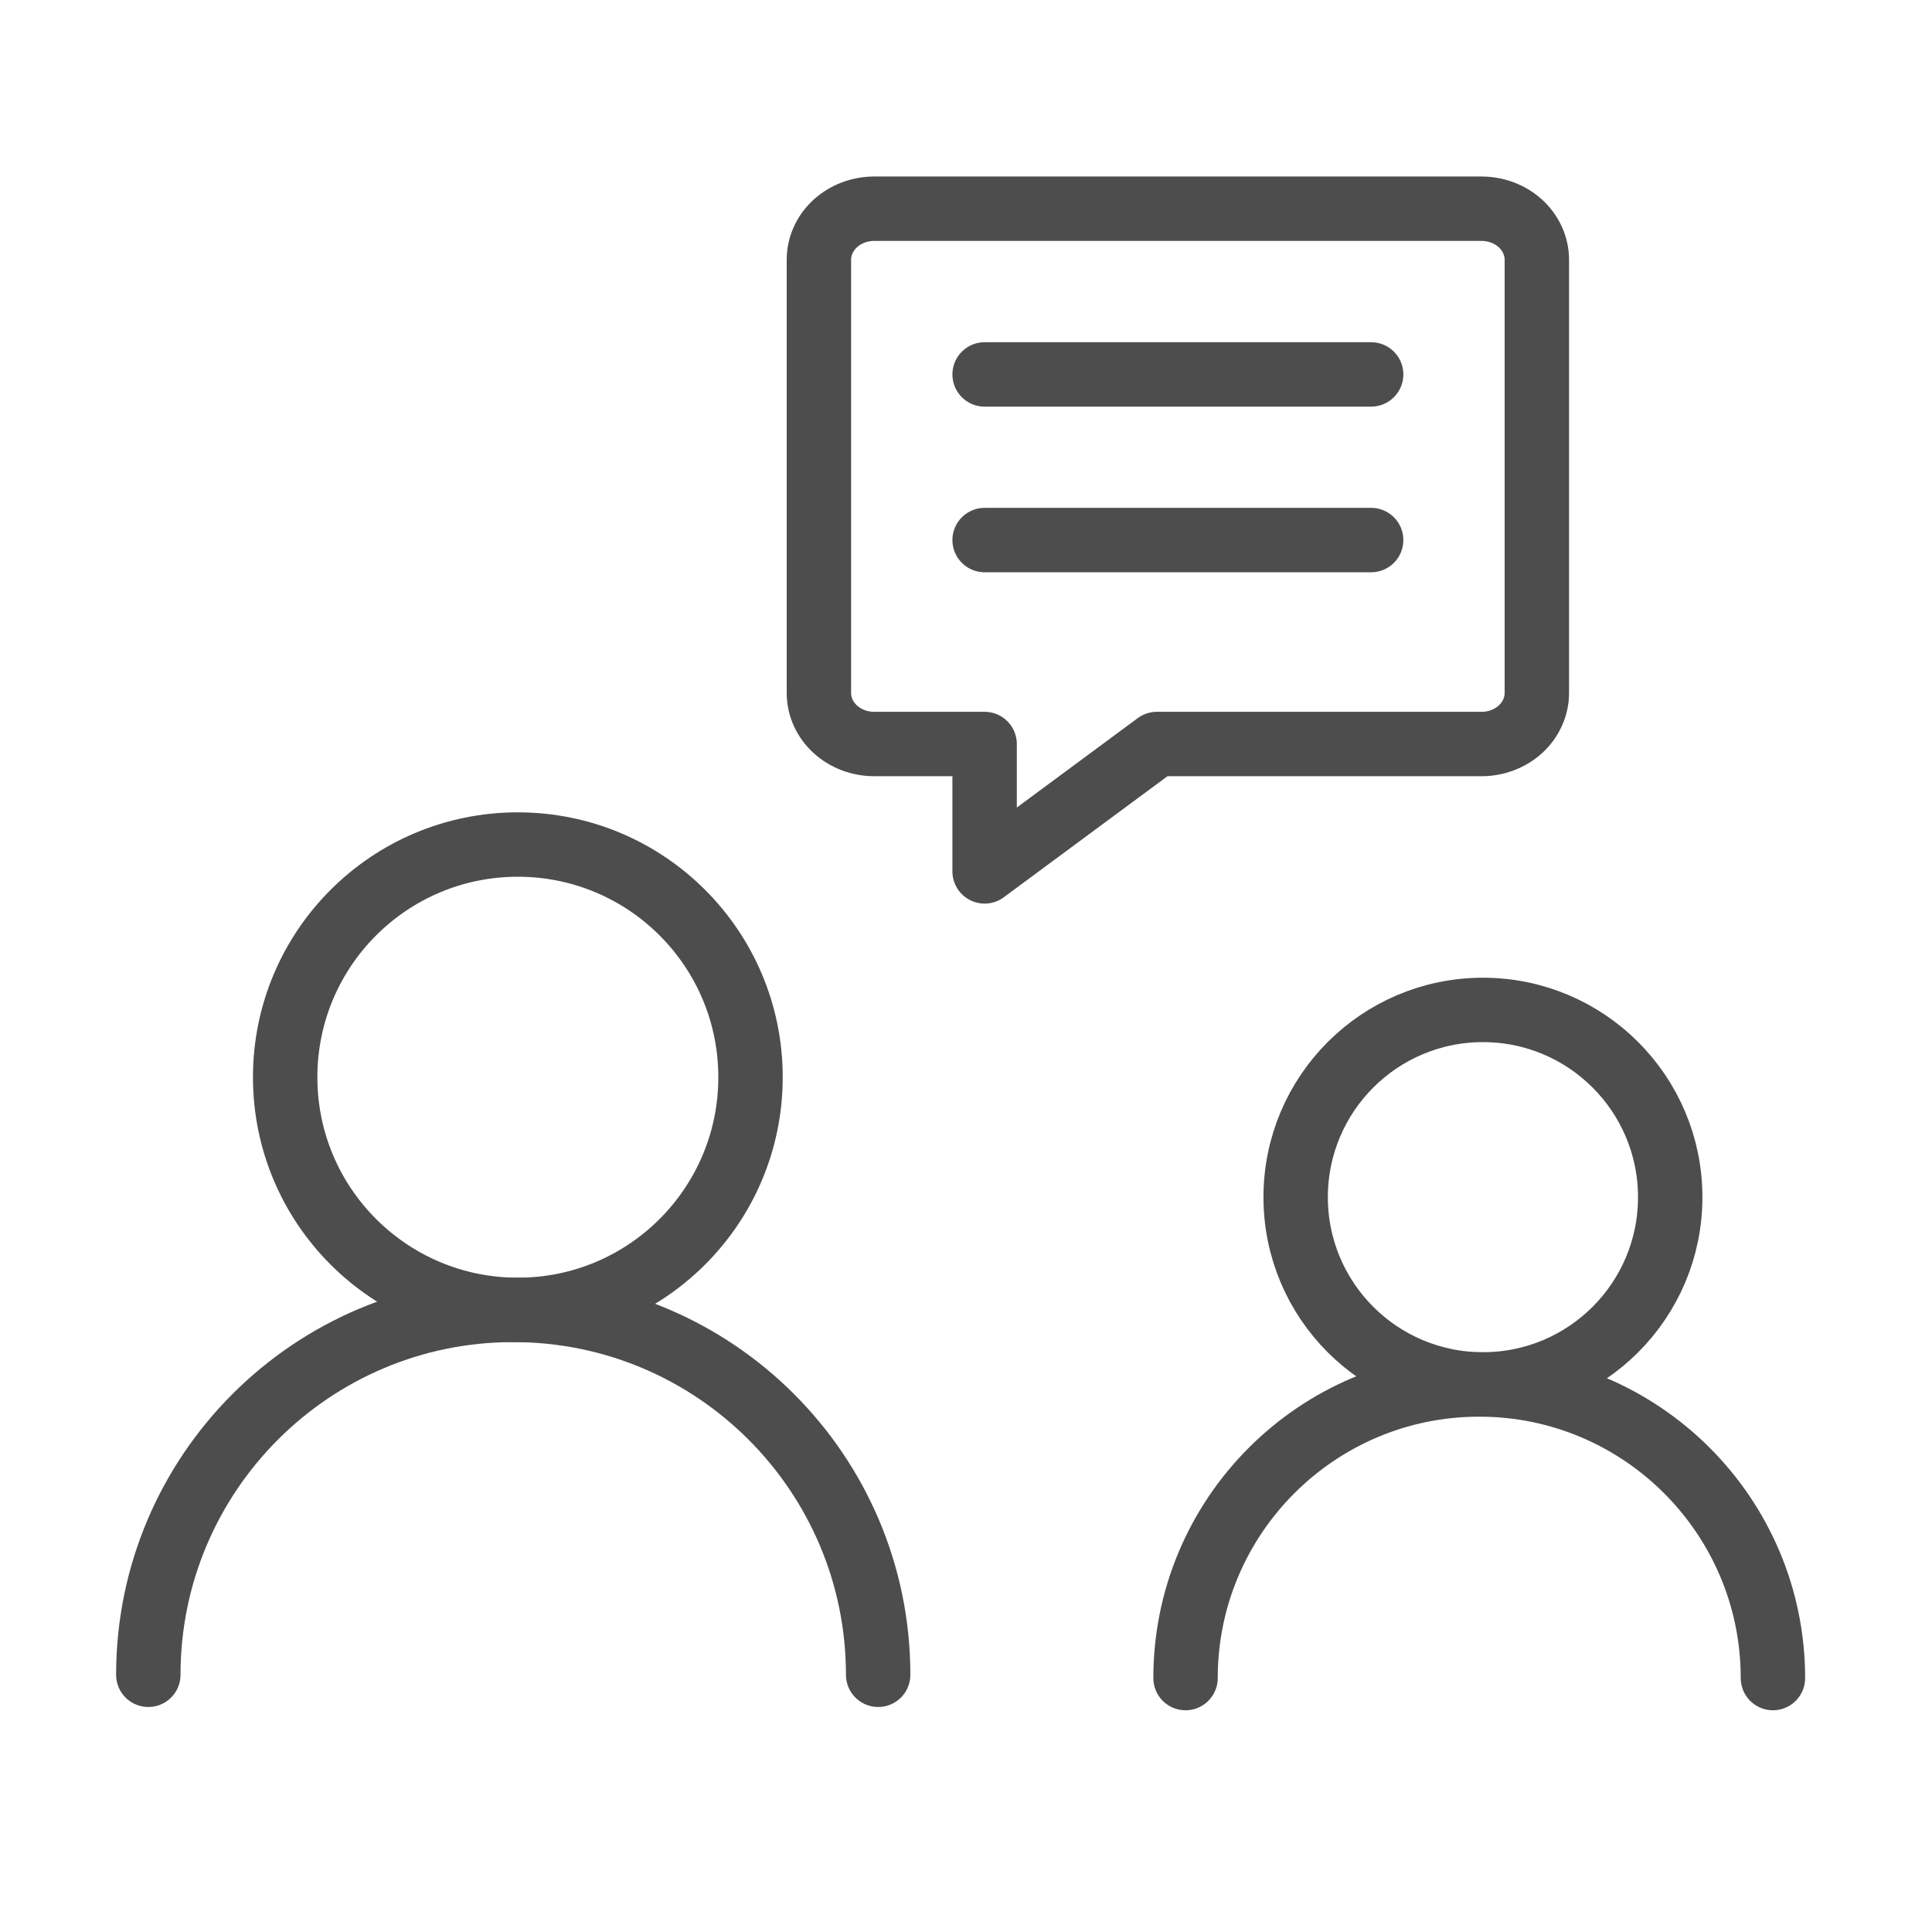 <svg width="30" height="30" viewBox="0 0 30 30" fill="none" xmlns="http://www.w3.org/2000/svg">
<path d="M8.041 20.34C10.037 20.34 11.654 18.723 11.654 16.727C11.654 14.731 10.037 13.114 8.041 13.114C6.045 13.114 4.428 14.731 4.428 16.727C4.428 18.723 6.045 20.34 8.041 20.34Z" stroke="#4D4D4D" stroke-linecap="round" stroke-linejoin="round"/>
<path d="M13.636 26.006C13.636 22.879 11.098 20.34 7.971 20.34H7.968C4.841 20.34 2.303 22.879 2.303 26.006" stroke="#4D4D4D" stroke-linecap="round" stroke-linejoin="round"/>
<path d="M23.006 3.241H13.573C13.346 3.241 13.128 3.325 12.967 3.473C12.806 3.622 12.716 3.823 12.716 4.033V10.761C12.716 10.971 12.806 11.172 12.967 11.321C13.128 11.469 13.346 11.553 13.573 11.553H15.289V13.531L17.964 11.553H23.006C23.234 11.553 23.452 11.469 23.613 11.321C23.773 11.172 23.864 10.971 23.864 10.761V4.033C23.864 3.823 23.773 3.622 23.613 3.473C23.452 3.325 23.234 3.241 23.006 3.241Z" stroke="#4D4D4D" stroke-linecap="round" stroke-linejoin="round"/>
<path d="M15.289 5.814H21.291" stroke="#4D4D4D" stroke-linecap="round"/>
<path d="M15.289 8.386H21.291" stroke="#4D4D4D" stroke-linecap="round"/>
<path d="M23.027 21.497C24.633 21.497 25.935 20.196 25.935 18.59C25.935 16.984 24.633 15.682 23.027 15.682C21.421 15.682 20.119 16.984 20.119 18.59C20.119 20.196 21.421 21.497 23.027 21.497Z" stroke="#4D4D4D" stroke-linecap="round" stroke-linejoin="round"/>
<path d="M27.53 26.057C27.53 23.541 25.487 21.498 22.971 21.498H22.968C20.452 21.498 18.409 23.541 18.409 26.057" stroke="#4D4D4D" stroke-linecap="round" stroke-linejoin="round"/>
</svg>
